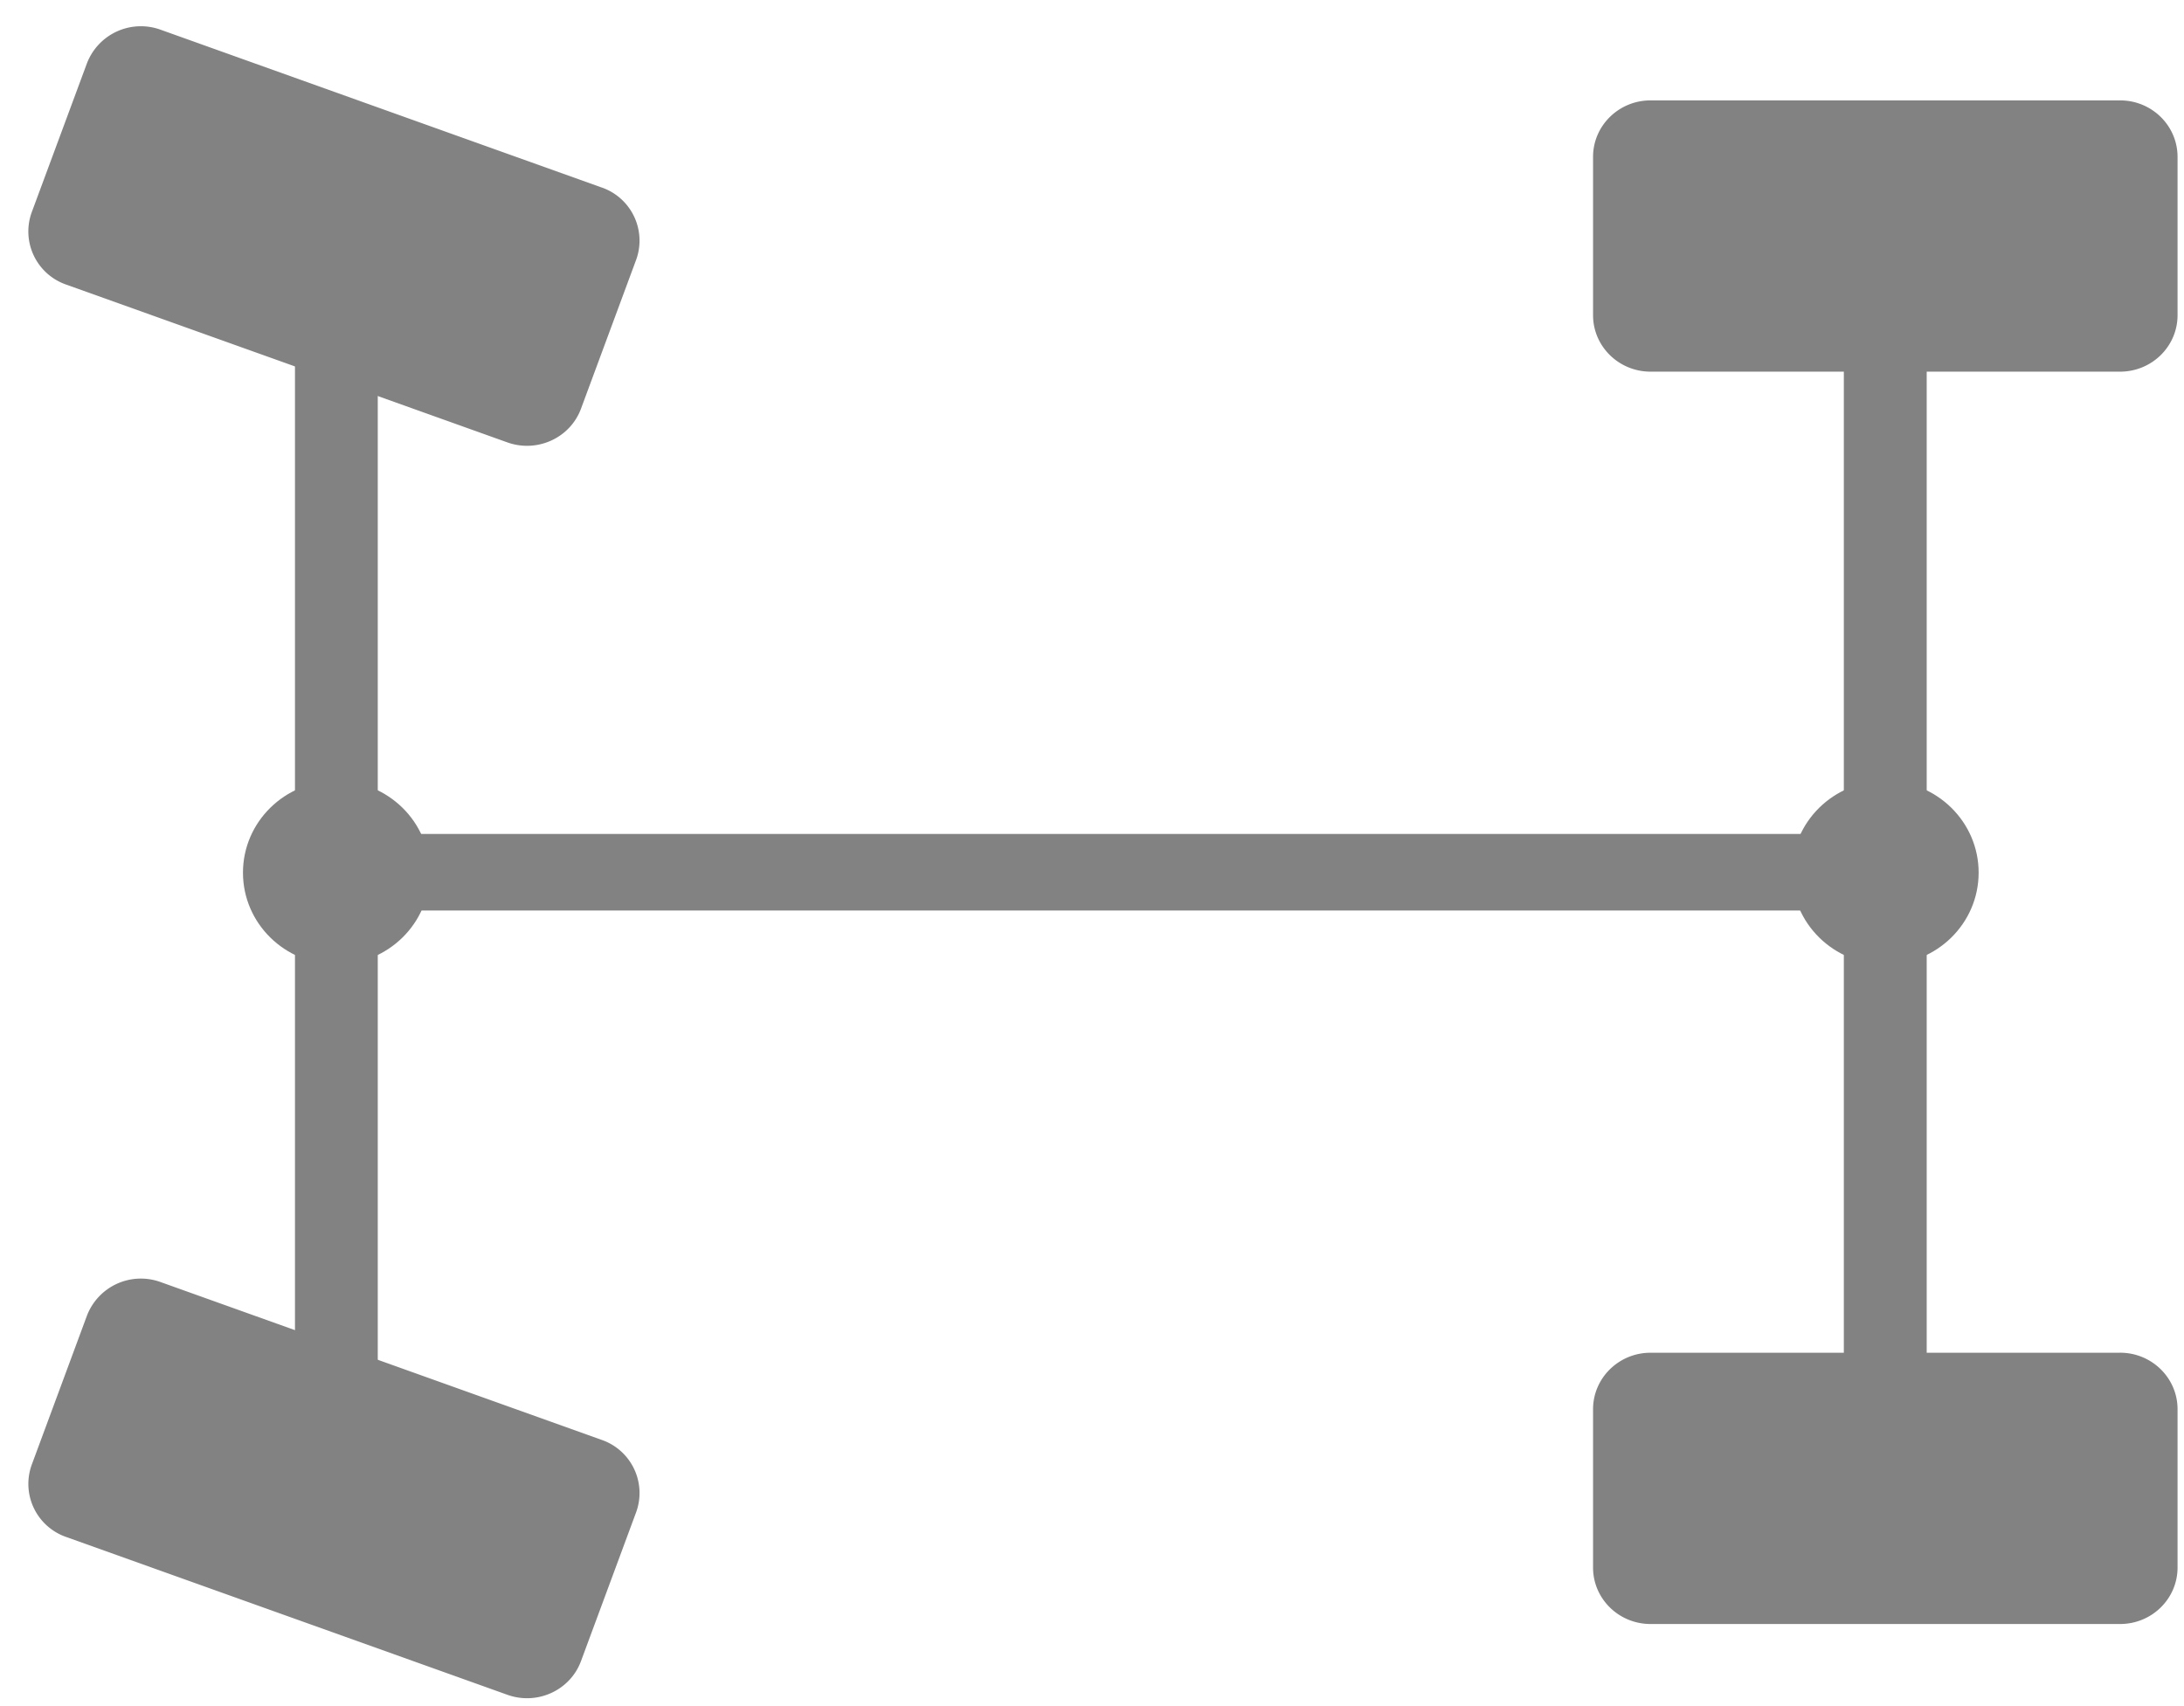 <?xml version="1.0" encoding="UTF-8"?>
<svg version="1.1" viewBox="0 0 64 50" xmlns="http://www.w3.org/2000/svg"><path d="M17.634 42.199a1.647 1.647 0 0 1 1.007 2.121l-1.615 4.36c-.317.859-1.284 1.302-2.158.988l-12.93-4.625a1.646 1.646 0 0 1-1.006-2.122l1.614-4.359a1.692 1.692 0 0 1 2.158-.99l12.93 4.627ZM17.634 5.495a1.648 1.648 0 0 1 1.007 2.121l-1.615 4.36c-.317.859-1.284 1.301-2.158.989L1.938 8.34A1.648 1.648 0 0 1 .931 6.217L2.546 1.86A1.693 1.693 0 0 1 4.704.87l12.93 4.626ZM62.126 39.643c.932 0 1.685.742 1.685 1.656v4.64c0 .914-.753 1.655-1.685 1.655H48.368c-.93 0-1.685-.74-1.685-1.655V41.3c0-.914.755-1.656 1.684-1.656h13.759ZM62.126 2.942c.932 0 1.685.742 1.685 1.655v4.64c0 .914-.753 1.655-1.685 1.655H48.368c-.93 0-1.685-.741-1.685-1.655v-4.64c0-.913.755-1.655 1.684-1.655h13.759Z" fill="#828282"/><path d="M9.858 7.935c.67 0 1.212.534 1.212 1.192v32.896c0 .66-.543 1.193-1.212 1.193-.67 0-1.214-.534-1.214-1.193V9.127c0-.658.543-1.192 1.214-1.192ZM55.246 7.935c.67 0 1.214.534 1.214 1.192v32.896c0 .66-.544 1.193-1.214 1.193a1.204 1.204 0 0 1-1.214-1.193V9.127c0-.658.545-1.192 1.214-1.192Z" fill="#828282"/><path d="M9.52 24.44v2.244h46.602V24.44H9.52Z" fill="#828282"/><path d="m9.858 22.884c1.511 0 2.738 1.204 2.738 2.69 0 1.487-1.227 2.69-2.738 2.69s-2.738-1.203-2.738-2.69c0-1.486 1.227-2.69 2.738-2.69zm45.388 0c1.512 0 2.736 1.204 2.736 2.69 0 1.487-1.224 2.69-2.736 2.69-1.511 0-2.736-1.203-2.736-2.69 0-1.486 1.225-2.69 2.736-2.69z" fill="#828282"/></svg>
